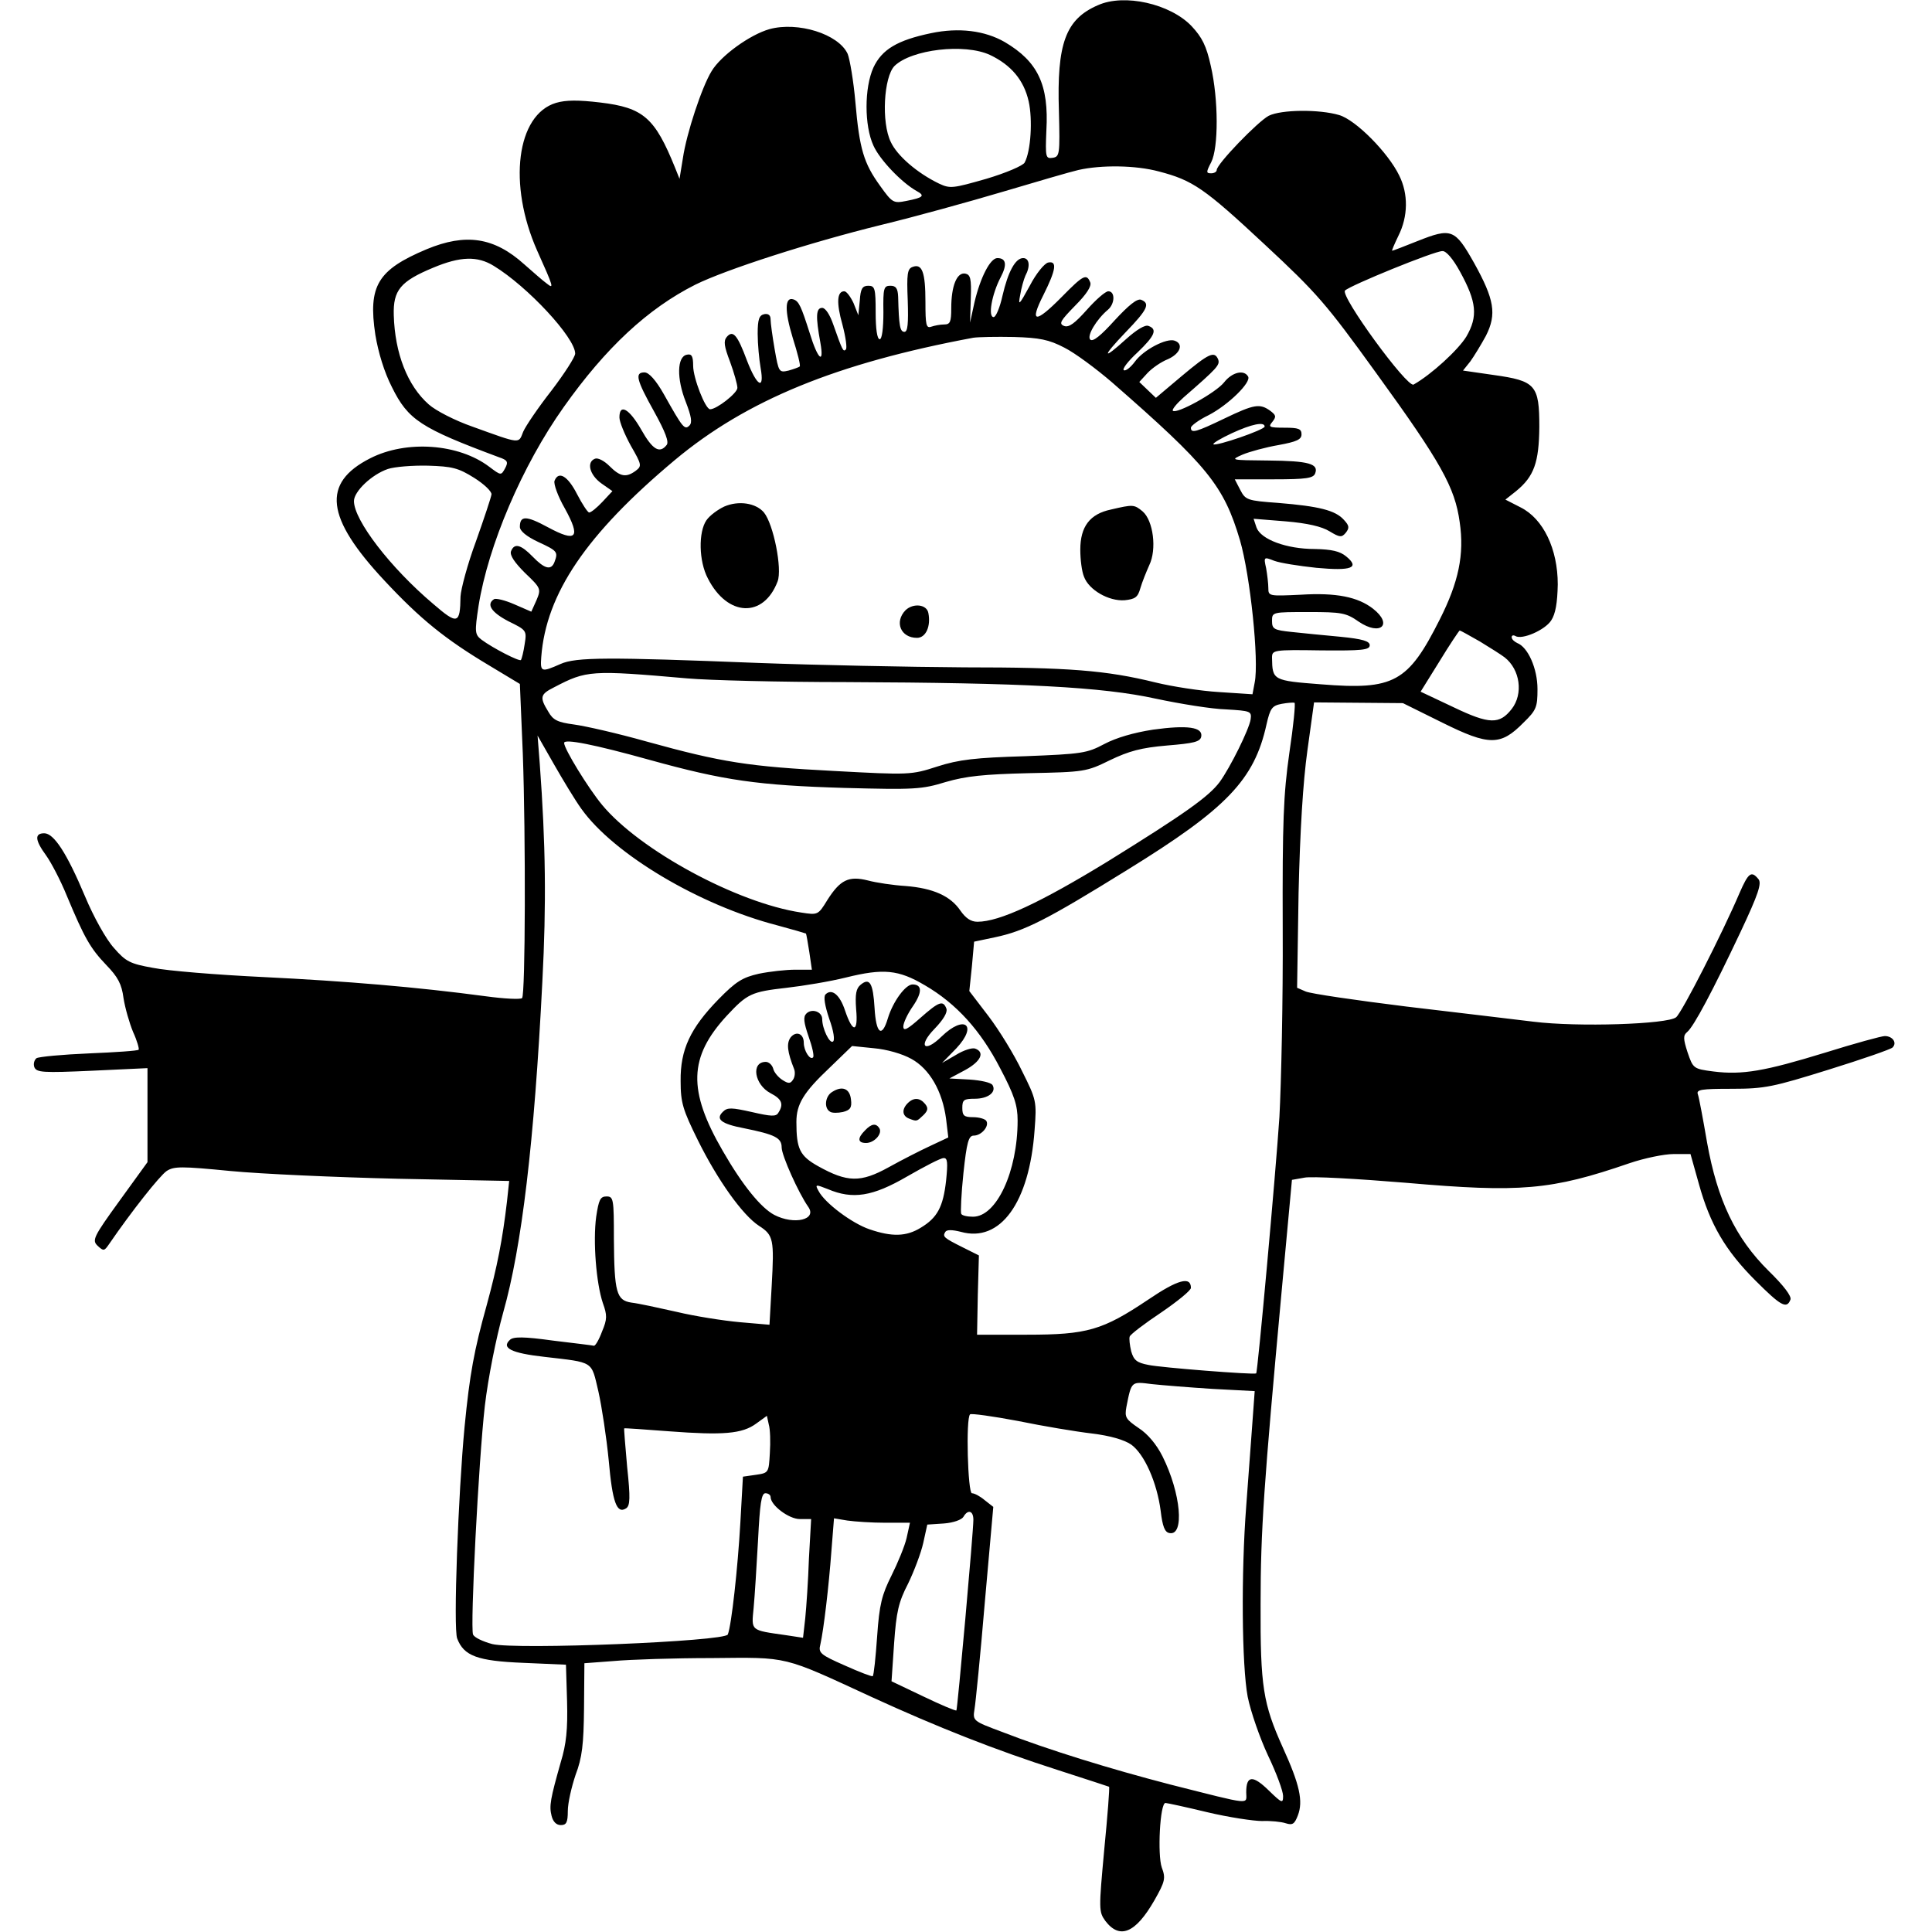 <?xml version="1.0" standalone="no"?>
<!DOCTYPE svg PUBLIC "-//W3C//DTD SVG 20010904//EN"
 "http://www.w3.org/TR/2001/REC-SVG-20010904/DTD/svg10.dtd">
<svg version="1.0" xmlns="http://www.w3.org/2000/svg"
 width="524pt" height="524pt" viewBox="0 0 524 524"
 preserveAspectRatio="xMidYMid meet">
<g transform="translate(0,524) scale(0.1,-0.1)"
fill="#000000" stroke="none">
<path d="M2978 5226 c-88 -38 -112 -104 -106 -288 3 -117 2 -123 -17 -126 -19
-3 -20 2 -17 74 7 124 -23 187 -113 240 -54 31 -124 40 -200 24 -91 -19 -133
-44 -156 -93 -25 -55 -25 -158 0 -212 17 -38 76 -100 117 -123 24 -13 18 -18
-28 -27 -35 -7 -38 -5 -71 41 -44 61 -56 99 -67 227 -5 57 -15 116 -21 131
-25 54 -135 88 -212 67 -53 -15 -132 -72 -157 -114 -26 -42 -68 -168 -78 -237
l-9 -55 -12 30 c-55 136 -86 163 -203 177 -59 7 -93 7 -120 -1 -107 -32 -131
-221 -51 -401 45 -100 46 -105 26 -89 -10 7 -37 31 -61 52 -82 74 -159 85
-265 41 -133 -56 -159 -99 -139 -232 8 -48 24 -101 45 -142 44 -89 78 -111
290 -190 24 -8 26 -13 17 -30 -11 -20 -11 -20 -43 4 -83 63 -225 73 -323 23
-132 -67 -121 -161 39 -332 97 -104 165 -159 284 -230 l83 -50 8 -190 c8 -224
7 -653 -2 -662 -4 -4 -48 -2 -99 5 -187 25 -378 41 -602 52 -126 6 -261 17
-300 25 -62 11 -74 17 -106 54 -21 23 -55 84 -78 139 -50 119 -85 172 -111
172 -27 0 -25 -19 5 -60 13 -18 39 -67 56 -109 48 -115 64 -143 107 -188 32
-33 42 -52 47 -90 4 -26 16 -68 26 -92 11 -24 17 -46 15 -48 -2 -3 -63 -7
-134 -10 -72 -3 -136 -9 -143 -13 -6 -5 -9 -15 -6 -24 6 -15 23 -16 157 -10
l150 7 0 -127 0 -128 -76 -105 c-71 -98 -75 -107 -59 -122 16 -15 18 -14 31 5
61 89 137 185 156 198 20 13 40 13 173 0 83 -8 286 -17 453 -21 l303 -6 -6
-56 c-12 -102 -26 -175 -55 -281 -34 -122 -46 -186 -60 -330 -17 -179 -31
-547 -20 -574 18 -47 54 -61 180 -66 l115 -5 3 -99 c2 -76 -2 -116 -17 -165
-28 -99 -32 -119 -25 -146 4 -16 13 -25 25 -25 15 0 19 7 19 38 0 22 10 65 21
98 18 47 22 83 23 181 l1 122 80 6 c44 4 163 8 265 8 211 2 190 7 435 -106
177 -81 333 -143 505 -198 74 -24 136 -44 138 -45 2 -1 -4 -78 -13 -170 -15
-163 -15 -169 3 -194 39 -51 82 -33 133 56 29 51 31 60 20 89 -12 34 -5 175
10 175 4 0 55 -11 113 -25 59 -14 126 -24 149 -24 23 1 52 -2 64 -6 19 -6 24
-2 33 21 15 39 5 84 -41 185 -53 118 -61 164 -60 389 0 200 9 324 57 847 l28
303 34 6 c19 4 143 -3 276 -14 310 -27 393 -20 605 53 41 14 95 25 120 25 l46
0 23 -82 c30 -108 71 -179 153 -261 69 -69 85 -78 95 -52 4 9 -18 38 -59 78
-90 89 -139 192 -167 348 -11 64 -22 123 -25 131 -5 13 10 15 92 15 90 0 112
5 263 52 90 28 168 55 173 60 13 13 0 31 -21 31 -9 0 -82 -20 -162 -45 -163
-50 -224 -61 -303 -51 -54 7 -55 8 -70 52 -12 37 -12 46 -1 55 18 15 69 111
145 272 48 102 58 132 48 143 -19 23 -27 17 -51 -38 -46 -108 -156 -324 -172
-337 -23 -19 -267 -27 -387 -12 -52 6 -206 25 -344 41 -137 17 -261 35 -274
41 l-23 10 4 257 c4 170 12 301 24 387 l18 130 121 -1 120 -1 107 -53 c127
-63 158 -63 220 0 35 34 38 42 38 91 0 56 -26 114 -55 125 -8 4 -15 10 -15 16
0 5 5 6 10 3 18 -11 80 16 97 42 12 18 17 48 18 98 0 96 -39 178 -101 209
l-41 21 29 23 c49 40 62 78 63 174 0 114 -10 125 -124 141 l-83 12 20 25 c10
14 29 45 42 69 30 59 23 99 -32 198 -52 92 -61 96 -154 59 -35 -14 -66 -26
-68 -26 -2 0 6 18 17 41 26 52 27 113 2 163 -30 62 -118 151 -163 164 -54 16
-157 15 -191 -2 -30 -16 -141 -131 -141 -147 0 -5 -7 -9 -15 -9 -14 0 -14 3 0
30 20 39 20 170 -1 261 -12 55 -24 78 -52 108 -58 61 -183 89 -254 57z m-293
-135 c57 -27 92 -68 105 -126 11 -49 6 -135 -11 -166 -4 -8 -50 -28 -104 -44
-91 -26 -98 -27 -128 -13 -60 29 -114 76 -131 113 -26 53 -19 176 10 206 46
45 190 62 259 30z m458 -316 c92 -24 123 -45 287 -198 142 -132 167 -161 302
-348 177 -244 214 -311 227 -405 13 -88 -3 -163 -54 -264 -86 -171 -124 -192
-322 -176 -131 10 -132 11 -133 72 0 21 3 22 133 20 111 -1 132 1 132 14 0 11
-19 17 -80 23 -44 4 -104 10 -132 13 -48 5 -53 8 -53 30 0 24 1 24 99 24 89 0
102 -2 136 -26 59 -40 94 -8 39 35 -41 32 -100 44 -196 38 -86 -4 -88 -4 -88
18 0 12 -3 37 -6 54 -7 31 -6 31 22 20 16 -6 67 -14 114 -19 96 -9 119 0 81
31 -17 14 -39 19 -85 20 -77 0 -146 26 -158 58 l-8 24 87 -7 c59 -5 98 -14
119 -27 28 -17 33 -17 44 -4 10 13 10 19 -5 35 -23 26 -68 37 -178 46 -84 6
-89 8 -103 35 l-15 29 106 0 c88 0 107 3 112 16 10 26 -17 34 -127 35 -103 1
-104 1 -70 16 19 8 63 20 98 26 49 9 62 15 62 29 0 15 -8 18 -46 18 -42 0 -45
2 -33 16 11 14 10 18 -6 30 -28 20 -43 18 -124 -21 -77 -37 -91 -41 -91 -25 0
5 21 21 48 34 54 28 117 90 107 105 -11 19 -43 12 -65 -16 -22 -28 -129 -87
-139 -77 -3 3 10 19 29 36 92 80 99 88 94 103 -10 24 -25 17 -99 -45 l-70 -59
-22 21 -23 22 22 24 c13 14 38 31 56 38 33 15 43 41 18 50 -22 8 -85 -25 -108
-57 -12 -16 -25 -26 -30 -23 -5 3 12 25 37 48 47 45 55 63 30 72 -9 4 -32 -10
-60 -35 -66 -60 -67 -50 -2 18 60 62 67 78 42 88 -11 4 -34 -15 -72 -56 -37
-41 -59 -59 -66 -52 -10 10 17 55 48 81 19 16 20 50 1 50 -8 0 -34 -23 -58
-50 -33 -37 -49 -49 -62 -44 -15 6 -10 14 30 55 31 31 45 53 41 63 -10 25 -19
20 -77 -39 -72 -73 -89 -72 -50 5 34 68 38 93 13 88 -10 -2 -33 -30 -50 -63
-29 -53 -32 -56 -26 -25 3 19 10 43 14 52 14 26 11 48 -6 48 -21 0 -41 -37
-56 -102 -7 -32 -18 -58 -24 -58 -16 0 -5 62 19 108 18 34 15 52 -9 52 -19 0
-46 -52 -62 -120 l-12 -55 2 65 c2 55 -1 65 -15 68 -23 4 -38 -34 -38 -94 0
-37 -3 -44 -19 -44 -11 0 -26 -3 -35 -6 -14 -5 -16 4 -16 67 0 81 -9 105 -35
95 -14 -5 -16 -19 -13 -91 2 -63 0 -85 -9 -85 -12 0 -15 16 -17 95 -1 23 -6
30 -21 30 -18 0 -20 -6 -19 -72 0 -45 -4 -73 -10 -73 -7 0 -11 28 -11 72 0 66
-2 73 -20 73 -16 0 -21 -8 -23 -40 l-4 -40 -13 33 c-8 17 -19 32 -25 32 -20 0
-22 -31 -5 -91 9 -34 13 -64 9 -67 -7 -7 -9 -3 -34 68 -9 26 -21 45 -30 45
-17 0 -18 -23 -5 -94 11 -62 -7 -46 -29 26 -23 72 -29 86 -44 91 -24 8 -24
-32 -2 -104 13 -41 22 -76 19 -78 -2 -2 -16 -7 -30 -11 -26 -6 -27 -5 -38 58
-6 35 -11 71 -11 81 0 11 -6 16 -17 14 -14 -3 -18 -14 -18 -53 0 -28 4 -70 8
-93 11 -62 -10 -50 -37 20 -26 70 -38 84 -55 64 -9 -11 -7 -25 9 -67 11 -30
20 -62 20 -71 0 -14 -56 -58 -74 -58 -13 0 -46 85 -46 118 0 26 -4 33 -17 30
-27 -5 -28 -65 -3 -128 15 -39 18 -56 10 -64 -13 -13 -18 -7 -69 84 -22 39
-41 60 -53 60 -27 0 -22 -20 26 -106 31 -56 41 -83 34 -91 -19 -24 -38 -13
-69 42 -32 56 -59 72 -59 33 0 -12 14 -46 31 -77 30 -52 30 -55 13 -68 -26
-19 -42 -16 -71 13 -14 14 -31 23 -39 20 -24 -9 -15 -44 17 -67 l30 -21 -27
-29 c-15 -16 -31 -29 -36 -29 -4 0 -19 23 -33 50 -25 49 -50 64 -61 36 -3 -8
9 -42 28 -75 44 -80 32 -93 -46 -51 -59 32 -76 32 -76 1 0 -11 18 -26 50 -41
52 -24 54 -27 44 -54 -9 -24 -27 -19 -59 14 -32 33 -50 38 -59 15 -4 -11 10
-31 38 -59 43 -41 44 -43 31 -74 l-14 -31 -46 20 c-25 11 -50 17 -55 14 -22
-14 -7 -36 39 -60 49 -24 50 -25 44 -62 -3 -21 -8 -40 -10 -43 -4 -5 -76 32
-107 55 -18 14 -19 20 -8 92 26 163 118 380 231 539 114 161 228 267 357 332
83 41 309 114 504 162 91 22 239 63 330 90 91 27 183 54 205 59 62 14 155 13
218 -4z m817 -272 c45 -82 49 -121 17 -176 -22 -36 -95 -103 -143 -130 -17
-10 -200 241 -186 255 14 14 242 107 264 107 10 1 29 -21 48 -56z m-2621 16
c92 -56 221 -195 221 -238 0 -9 -29 -54 -64 -100 -36 -46 -70 -96 -77 -112
-13 -33 -5 -34 -138 14 -46 16 -99 43 -118 60 -58 51 -92 139 -95 242 -2 68
18 92 107 129 74 31 120 32 164 5z m1548 -222 c28 -14 86 -57 129 -94 260
-227 303 -280 347 -428 28 -96 52 -327 40 -386 l-6 -32 -91 6 c-50 3 -127 15
-172 26 -134 33 -235 41 -519 41 -148 1 -400 6 -560 12 -406 16 -493 16 -535
-3 -52 -23 -55 -22 -52 19 13 172 122 333 362 534 195 163 440 263 810 332 14
2 63 3 110 2 69 -2 95 -7 137 -29z m543 -214 c-1 -9 -132 -54 -139 -48 -2 3
20 16 50 30 54 25 89 32 89 18z m-2144 -139 c27 -17 48 -37 47 -45 -1 -8 -20
-65 -42 -127 -23 -62 -41 -130 -42 -150 -1 -75 -8 -77 -74 -20 -116 98 -215
227 -215 279 0 26 48 72 92 87 18 6 67 10 109 9 65 -2 82 -6 125 -33z m2728
-444 c28 -17 58 -36 67 -43 42 -33 51 -99 19 -140 -33 -42 -60 -42 -158 5
l-89 42 51 82 c28 46 53 83 55 84 2 0 27 -14 55 -30z m-2149 -100 c55 -5 249
-10 430 -10 482 -2 694 -13 840 -45 66 -14 152 -28 190 -29 67 -4 70 -5 67
-27 -4 -27 -55 -130 -84 -170 -30 -40 -95 -86 -303 -215 -183 -112 -294 -164
-354 -164 -18 0 -32 10 -46 30 -27 40 -74 61 -149 67 -33 2 -80 9 -102 15 -52
13 -75 2 -110 -53 -25 -41 -26 -41 -71 -34 -174 26 -438 169 -540 292 -38 46
-103 152 -103 168 0 12 81 -4 232 -46 202 -56 294 -69 528 -76 190 -5 210 -4
275 16 55 16 103 21 225 24 151 3 157 4 220 35 52 25 85 34 155 40 73 6 90 10
93 24 5 26 -37 32 -131 19 -52 -8 -100 -22 -132 -39 -47 -25 -61 -27 -215 -33
-134 -4 -179 -9 -238 -28 -71 -23 -76 -23 -280 -12 -231 12 -303 23 -509 80
-78 22 -166 42 -196 46 -45 6 -57 12 -70 35 -24 39 -22 47 16 66 88 46 99 47
362 24z m1632 -202 c-16 -113 -19 -184 -18 -478 1 -190 -4 -419 -9 -510 -10
-152 -59 -693 -63 -695 -7 -4 -261 16 -292 23 -32 6 -40 13 -47 37 -4 17 -6
35 -4 40 2 6 40 35 85 65 44 30 81 60 81 67 0 32 -35 23 -116 -32 -124 -83
-165 -95 -329 -95 l-135 0 2 108 3 107 -44 22 c-52 26 -55 29 -47 42 4 6 18 6
42 0 107 -30 186 79 200 276 6 78 5 82 -34 160 -21 44 -62 111 -91 149 l-52
68 7 67 6 67 57 12 c80 17 138 46 359 183 269 166 344 244 377 394 10 44 15
51 41 56 16 3 32 4 35 3 3 -2 -3 -63 -14 -136z m-1920 -152 c87 -122 319 -261
532 -316 41 -11 75 -21 77 -22 1 -2 5 -24 9 -50 l7 -48 -45 0 c-25 0 -70 -5
-99 -11 -44 -10 -62 -21 -109 -69 -77 -79 -104 -137 -103 -222 0 -59 6 -78 47
-161 53 -107 121 -203 166 -232 39 -25 41 -37 34 -162 l-6 -106 -81 7 c-44 4
-121 16 -171 28 -49 11 -104 23 -122 25 -41 6 -47 27 -48 173 0 108 -1 115
-20 115 -17 0 -21 -9 -28 -55 -9 -67 0 -180 18 -234 12 -33 12 -44 -2 -77 -8
-22 -18 -39 -22 -39 -3 1 -53 7 -111 14 -79 11 -108 11 -117 2 -24 -22 4 -36
93 -46 137 -16 127 -10 147 -94 9 -40 22 -125 28 -187 10 -114 22 -146 47
-130 11 7 12 28 3 112 -5 57 -9 104 -8 105 1 1 56 -3 122 -8 146 -11 198 -7
236 21 l29 21 5 -23 c4 -13 5 -48 3 -78 -3 -53 -3 -54 -38 -59 l-35 -5 -7
-125 c-7 -123 -24 -278 -34 -303 -7 -19 -575 -42 -639 -26 -26 7 -49 18 -52
26 -8 21 15 471 32 620 9 76 30 182 50 254 50 177 84 459 106 897 11 211 9
372 -7 590 l-6 77 44 -77 c24 -42 57 -97 75 -122z m931 -478 c86 -50 152 -123
205 -226 38 -72 47 -100 47 -141 0 -138 -57 -261 -121 -261 -15 0 -30 3 -32 8
-2 4 0 53 6 110 9 84 14 102 28 102 21 0 43 26 34 40 -3 5 -19 10 -36 10 -24
0 -29 4 -29 25 0 22 4 25 34 25 36 0 59 18 48 37 -4 7 -32 13 -62 15 l-55 3
43 23 c42 23 54 48 27 58 -8 3 -31 -4 -52 -17 l-38 -22 39 40 c59 63 22 92
-40 32 -48 -47 -65 -26 -19 21 24 25 35 44 32 54 -9 24 -20 20 -71 -25 -35
-31 -46 -37 -46 -23 0 10 12 35 26 55 26 38 25 59 -1 59 -19 0 -53 -46 -67
-92 -16 -54 -32 -42 -36 28 -4 67 -13 84 -38 63 -12 -10 -15 -25 -12 -66 6
-64 -9 -66 -30 -4 -14 43 -36 61 -53 44 -6 -6 -2 -30 10 -66 12 -33 16 -59 10
-62 -9 -6 -29 35 -29 61 0 20 -28 30 -43 15 -9 -9 -7 -24 6 -62 10 -28 16 -54
12 -57 -8 -8 -25 18 -25 40 0 25 -21 33 -36 14 -11 -16 -9 -38 10 -86 3 -8 2
-21 -3 -28 -7 -11 -12 -12 -29 -1 -11 7 -23 21 -25 31 -3 10 -12 18 -20 18
-41 0 -31 -62 13 -85 31 -16 36 -30 21 -53 -6 -11 -20 -10 -72 2 -54 12 -66
13 -78 1 -21 -20 -6 -33 57 -45 84 -17 102 -26 102 -52 0 -22 46 -124 72 -161
25 -35 -38 -50 -92 -22 -36 19 -86 80 -140 174 -95 164 -92 254 11 366 56 60
66 65 163 76 44 5 117 17 161 28 101 25 142 21 213 -21z m-36 -200 c49 -27 84
-87 94 -163 l6 -50 -49 -23 c-26 -12 -77 -38 -113 -58 -76 -42 -112 -41 -191
3 -50 28 -59 47 -59 120 0 48 19 80 90 147 l61 59 59 -6 c35 -3 77 -15 102
-29z m94 -330 c-8 -72 -24 -101 -69 -128 -39 -24 -78 -25 -139 -4 -47 16 -121
71 -138 104 -10 18 -8 18 25 5 68 -29 122 -20 215 34 47 27 91 50 99 50 11 1
12 -12 7 -61z m723 -565 l114 -6 -7 -96 c-4 -53 -11 -150 -16 -216 -14 -182
-12 -432 4 -517 8 -40 33 -112 55 -159 23 -48 41 -97 41 -110 0 -21 -3 -20
-39 15 -43 42 -61 41 -61 -5 0 -34 20 -36 -206 21 -162 42 -331 94 -457 143
-78 29 -79 30 -74 61 3 17 16 147 28 290 l23 259 -23 18 c-13 11 -28 19 -35
19 -11 0 -17 203 -5 214 3 3 61 -5 130 -18 68 -14 158 -29 201 -34 49 -6 87
-17 106 -30 36 -26 70 -103 80 -180 5 -42 11 -58 24 -60 41 -8 31 108 -19 208
-16 32 -40 61 -65 77 -35 24 -38 29 -33 57 14 71 13 69 69 62 28 -3 102 -9
165 -13z m-1199 -293 c0 -23 50 -60 79 -60 l31 0 -6 -107 c-2 -60 -7 -132 -10
-162 l-6 -53 -46 7 c-98 14 -94 11 -88 74 3 31 8 113 12 184 5 99 9 127 20
127 8 0 14 -5 14 -10z m550 -62 c0 -33 -43 -512 -46 -517 -2 -2 -42 15 -90 38
l-86 41 7 103 c6 85 12 112 38 162 16 33 35 83 41 110 l11 50 45 3 c26 2 48
10 53 18 12 21 27 17 27 -8z m-239 -8 l67 0 -9 -41 c-5 -22 -24 -68 -41 -102
-26 -52 -33 -78 -39 -165 -4 -57 -9 -106 -12 -108 -2 -2 -36 11 -76 29 -66 29
-72 34 -66 57 9 40 23 158 30 254 l7 88 36 -6 c21 -3 67 -6 103 -6z"/>
<path d="M1964 3866 c-17 -8 -39 -24 -48 -37 -22 -32 -21 -111 4 -158 53 -104
151 -108 189 -8 13 34 -11 155 -37 187 -22 26 -69 33 -108 16z"/>
<path d="M3013 3858 c-57 -12 -83 -46 -83 -109 0 -26 4 -59 10 -73 13 -36 67
-67 110 -64 29 3 36 8 43 33 5 17 16 44 24 62 21 43 11 121 -18 146 -23 19
-26 19 -86 5z"/>
<path d="M2456 3585 c-31 -32 -13 -75 31 -75 24 0 38 31 31 67 -4 24 -41 28
-62 8z"/>
<path d="M2258 2279 c-20 -11 -24 -44 -7 -54 5 -4 21 -4 35 -1 20 5 25 12 22
34 -3 29 -23 38 -50 21z"/>
<path d="M2462 2248 c-17 -17 -15 -35 4 -42 21 -8 20 -8 39 10 12 12 13 19 4
30 -14 17 -31 18 -47 2z"/>
<path d="M2346 2174 c-21 -21 -20 -34 3 -34 22 0 45 25 36 40 -9 14 -21 13
-39 -6z"/>
</g>
</svg>
